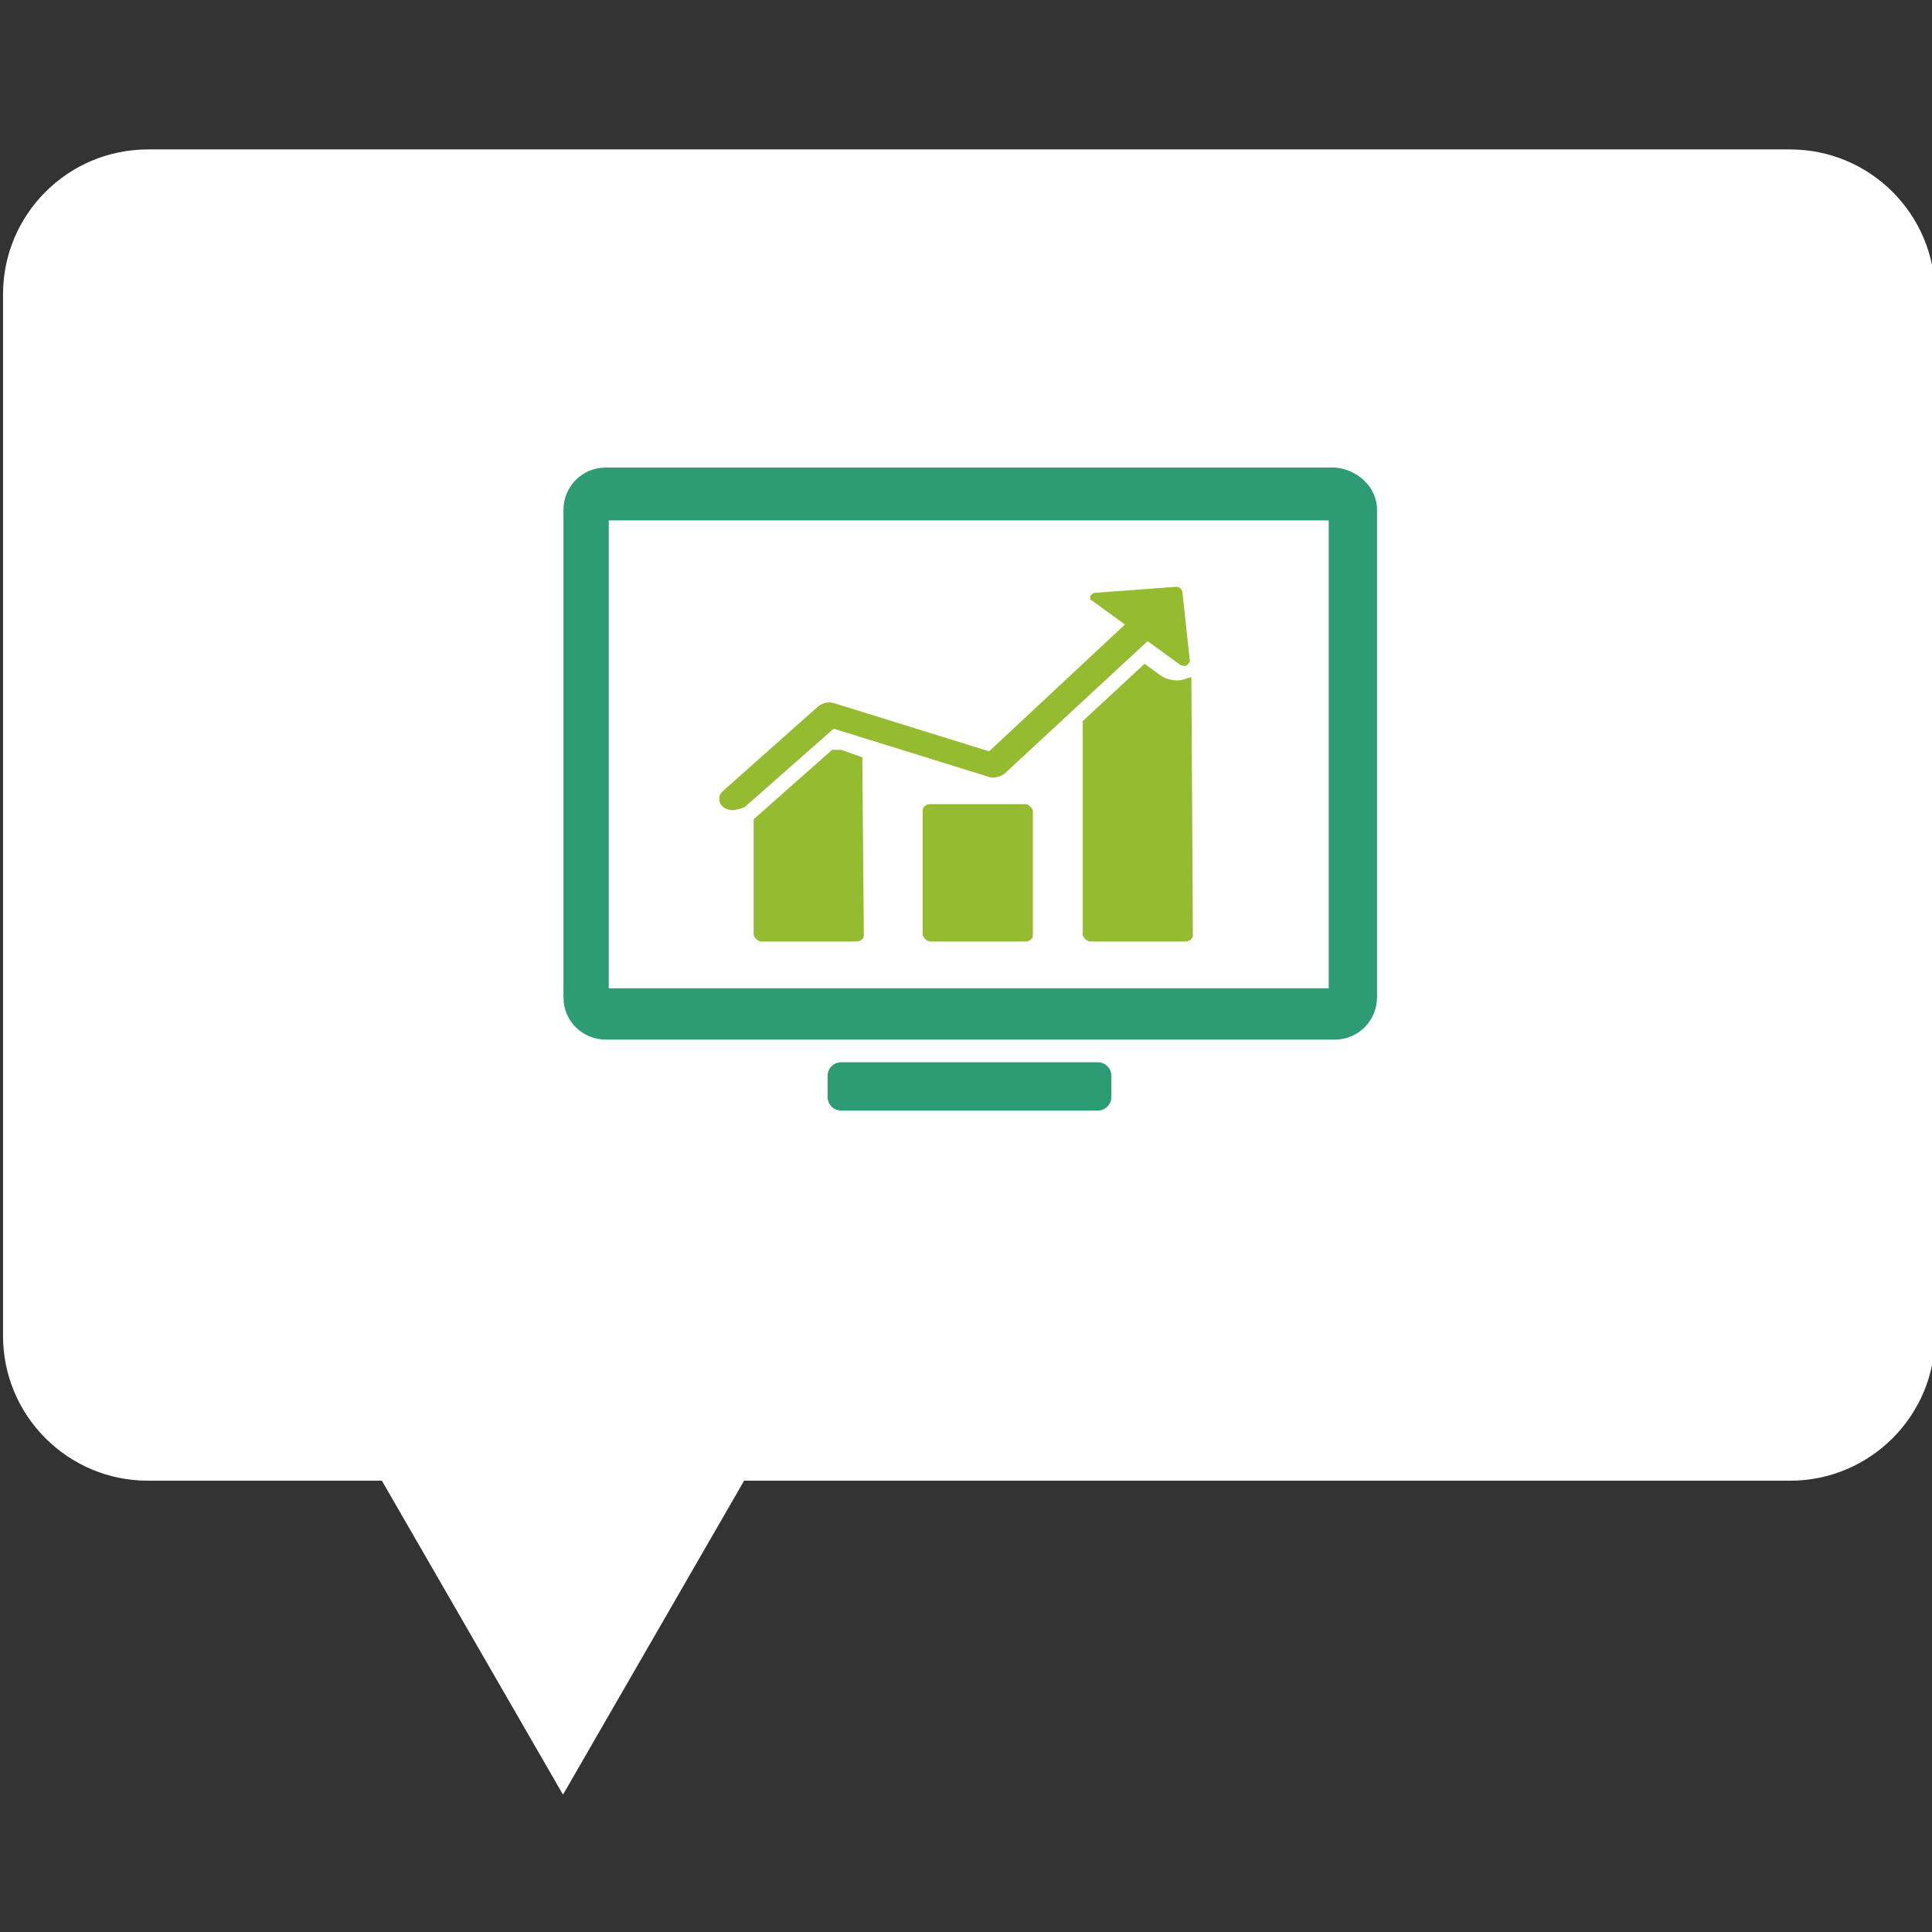 <?xml version="1.0" encoding="UTF-8"?> <!-- Generator: Adobe Illustrator 24.3.0, SVG Export Plug-In . SVG Version: 6.00 Build 0) --> <svg xmlns="http://www.w3.org/2000/svg" xmlns:xlink="http://www.w3.org/1999/xlink" version="1.1" id="Calque_1" x="0px" y="0px" viewBox="0 0 128 128" style="enable-background:new 0 0 128 128;" xml:space="preserve"><rect x="0" y="0" width="128" height="128" fill="#333333" stroke="none"/> <style type="text/css"> .st0{fill:#FFFFFF;} .st1{fill:#95BC31;} .st2{fill:#2D9C75;} </style> <path id="Tracé_1" class="st0" d="M9.8,9.9h108.8c5.3,0,9.6,4.3,9.6,9.6v69c0,5.3-4.3,9.6-9.6,9.6H49.3l-12,20.8l-12-20.8H9.8 c-5.3,0-9.6-4.3-9.6-9.6v-69C0.2,14.2,4.5,9.9,9.8,9.9z"></path> <g id="Groupe_60" transform="translate(-2460.769 723.277)"> <path id="Tracé_10" class="st0" d="M2500.8-689.2v31.9h48.4v-31.9H2500.8z"></path> <path class="st1" d="M2509.3-669.6c-0.2,0-0.5-0.1-0.6-0.2c-0.3-0.2-0.4-0.7-0.1-1c0,0,0.1-0.1,0.1-0.1l6.3-5.6 c0.3-0.2,0.6-0.3,1-0.2l10.3,3.2l9-8.4l-2.2-1.6c-0.1,0-0.1-0.1-0.1-0.2c0,0,0-0.1,0-0.1c0.1-0.1,0.2-0.2,0.3-0.2l5.4-0.4 c0.2,0,0.3,0.1,0.4,0.3l0.5,4.6c0,0.1-0.1,0.2-0.2,0.3c-0.1,0.1-0.3,0-0.4,0l-2.2-1.6l-9.5,8.8c-0.3,0.2-0.7,0.3-1,0.2l-10.3-3.2 l-5.9,5.2C2509.8-669.7,2509.5-669.6,2509.3-669.6L2509.3-669.6z"></path> <path class="st1" d="M2518-661.3c0,0.2-0.2,0.4-0.5,0.4h-6.3c-0.2,0-0.4-0.2-0.5-0.4v-7.7l5.2-4.6h0.6l1.4,0.5L2518-661.3z"></path> <path class="st1" d="M2529.2-661.3c0,0.2-0.2,0.4-0.5,0.4h-6.3c-0.2,0-0.4-0.2-0.5-0.4v-8.3c0-0.2,0.2-0.4,0.5-0.4h6.3 c0.2,0,0.4,0.2,0.5,0.4V-661.3z"></path> <path class="st1" d="M2539.8-661.3c0,0.2-0.2,0.4-0.5,0.4h-6.3c-0.2,0-0.4-0.2-0.5-0.4v-14.2l4.1-3.8l1.1,0.8 c0.3,0.2,0.7,0.3,1.1,0.3c0.3,0,0.5-0.1,0.8-0.2c0,0,0,0,0.1,0L2539.8-661.3z"></path> <path id="Rectangle_2" class="st2" d="M2516.5-652.9h17c0.5,0,0.9,0.4,0.9,0.9v1.4c0,0.5-0.4,0.9-0.9,0.9h-17 c-0.5,0-0.9-0.4-0.9-0.9v-1.4C2515.6-652.5,2516-652.9,2516.5-652.9z"></path> <path id="Tracé_11" class="st2" d="M2549.2-692.3h-48.3c-1.6,0-2.8,1.3-2.8,2.8v32.3c0,1.6,1.3,2.8,2.8,2.8h48.3 c1.6,0,2.8-1.3,2.8-2.8v-32.3C2552-691,2550.7-692.2,2549.2-692.3z M2548.8-657.8h-47.7v-31h47.7V-657.8z"></path> </g> </svg> 